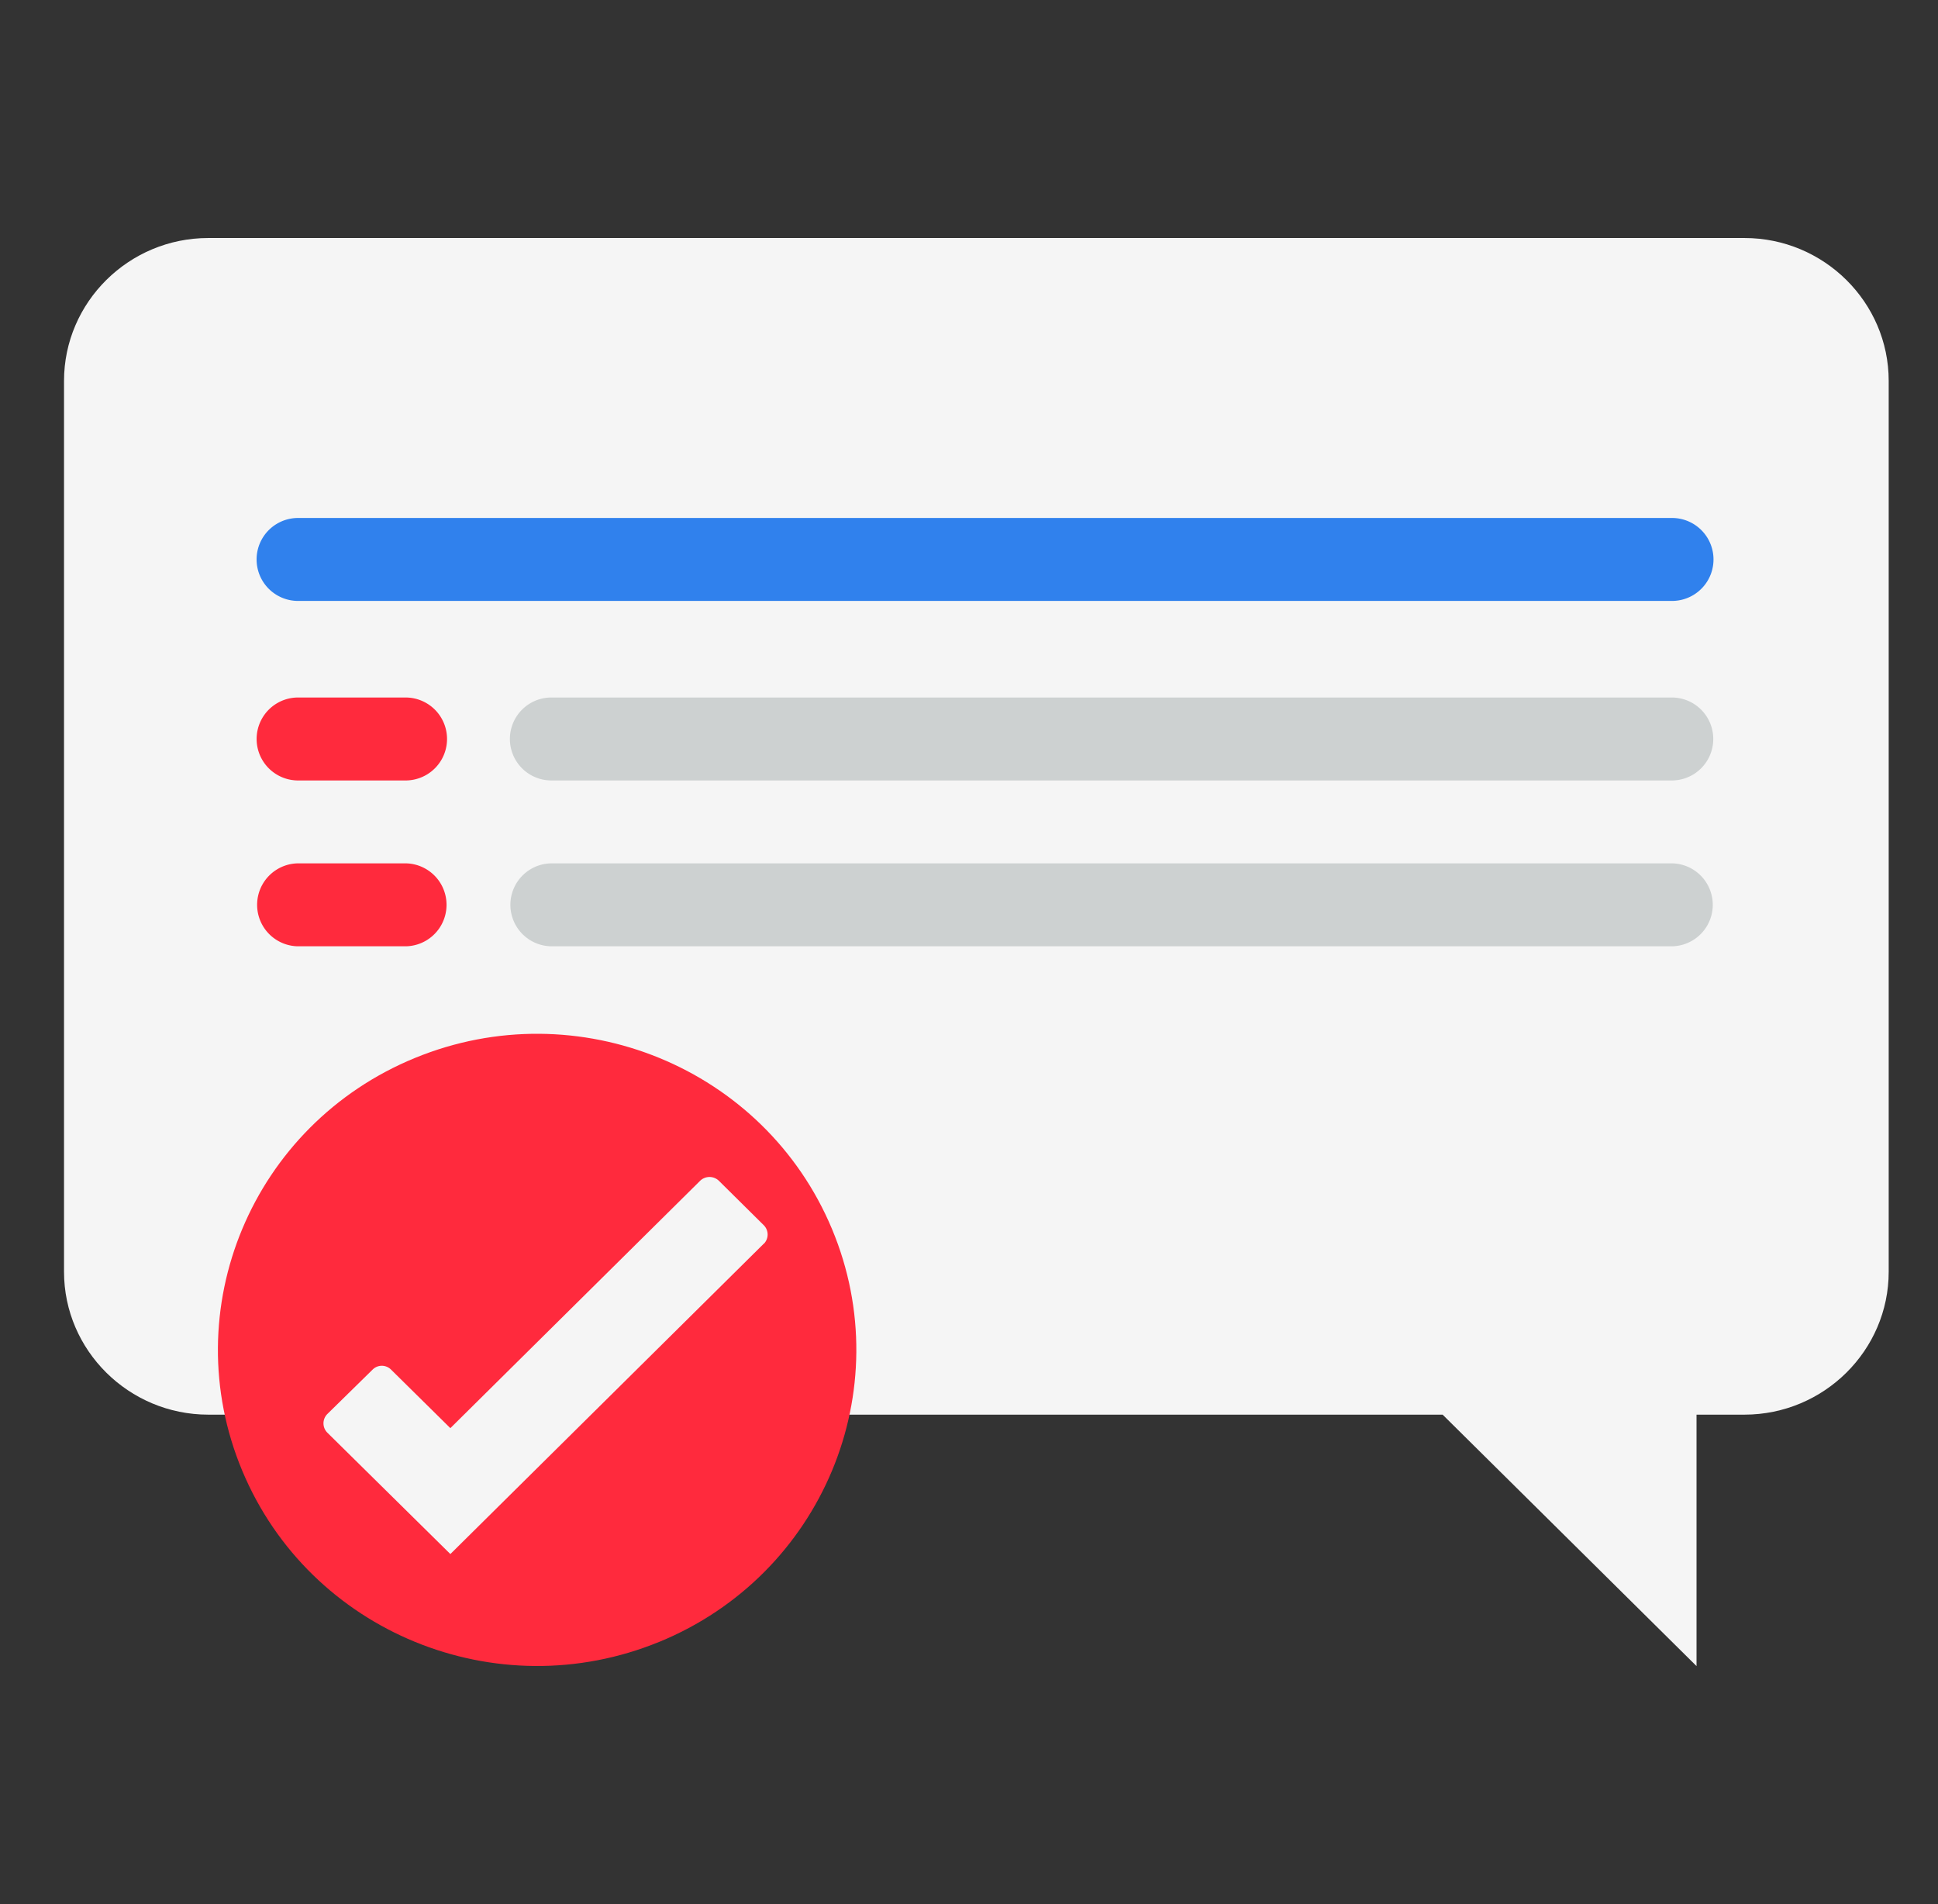 <svg fill="none" xmlns="http://www.w3.org/2000/svg" viewBox="0 0 57 56"><rect x="0" y="0" width="57" height="56" fill="#333333" stroke="none"/><path d="M55.55 11.202v26.2c0 2.314-1.907 4.203-4.244 4.203h-1.408V49l-7.468-7.395H6.127c-2.337 0-4.244-1.889-4.244-4.202v-26.2C1.883 8.887 3.79 7 6.127 7h45.18c2.336 0 4.243 1.888 4.243 4.202Z" fill="#F5F5F5"/><path d="M19.39 48.288c4.789-1.965 7.063-7.402 5.08-12.144-1.984-4.743-7.475-6.995-12.264-5.03-4.79 1.964-7.064 7.4-5.08 12.143s7.474 6.995 12.264 5.03Z" fill="#FF2A3D"/><path d="m22.466 36.575-9.22 9.13-3.62-3.572a.388.388 0 0 1 0-.545l1.335-1.31a.383.383 0 0 1 .538 0l1.747 1.724 7.347-7.276a.397.397 0 0 1 .55 0l1.323 1.31a.388.388 0 0 1 0 .544v-.005Z" fill="#F5F5F5"/><path d="M49.211 15.234H8.732a1.22 1.22 0 0 0 0 2.439h40.48a1.22 1.22 0 0 0 0-2.439Z" fill="#3081ED"/><path d="M11.963 20.514h-3.23a1.22 1.22 0 0 0 0 2.439h3.23a1.22 1.22 0 0 0 0-2.439ZM11.963 25.392h-3.23a1.22 1.22 0 0 0 0 2.438h3.23a1.22 1.22 0 0 0 0-2.438Z" fill="#FF2A3D"/><path d="M49.206 20.514H16.182a1.22 1.22 0 0 0 0 2.439h33.023a1.22 1.22 0 0 0 0-2.439ZM49.206 25.392H16.182a1.22 1.22 0 0 0 0 2.438h33.023a1.22 1.22 0 0 0 0-2.438Z" fill="#CDD1D1"/></svg>